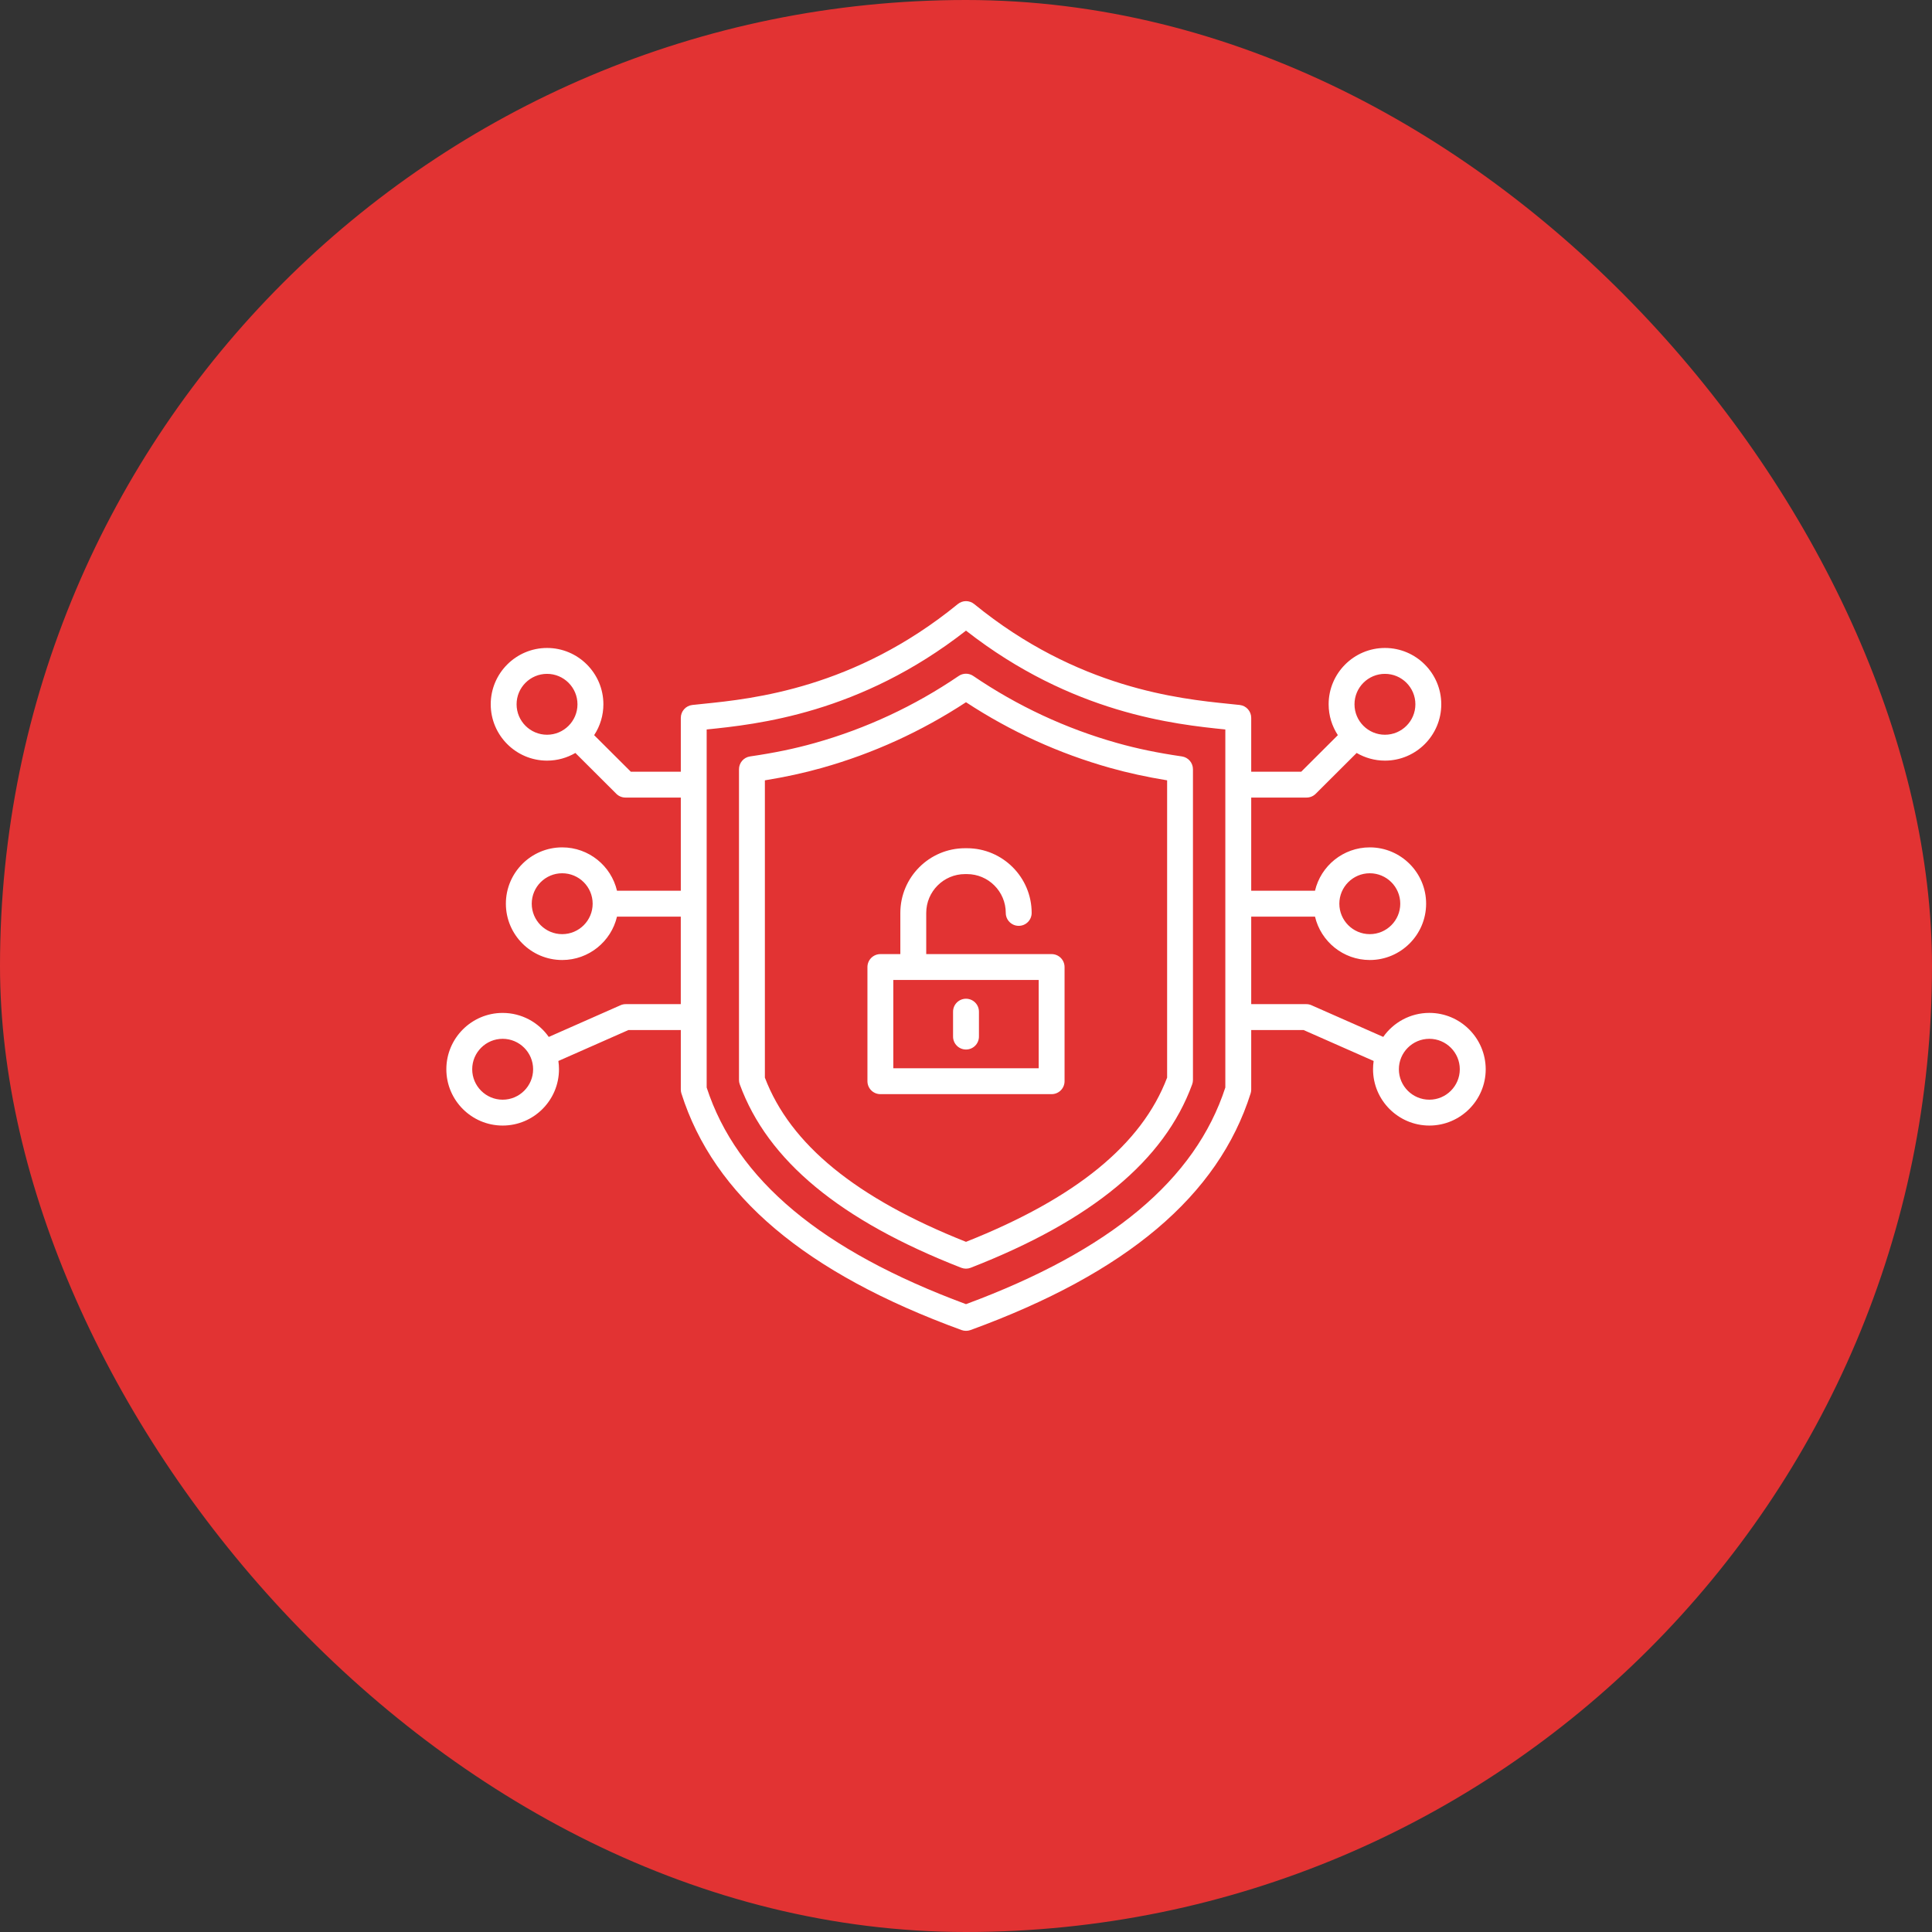 <svg xmlns="http://www.w3.org/2000/svg" width="70" height="70" viewBox="0 0 70 70" fill="none"><rect x="0" y="0" width="70" height="70" fill="#333333" stroke="none"/><rect width="70" height="70" rx="35" fill="#E23333"></rect><path d="M34.736 24.491C33.134 25.581 31.381 26.398 29.524 26.92C28.788 27.127 28.064 27.277 27.176 27.407C27.064 27.423 26.962 27.479 26.889 27.564C26.815 27.65 26.775 27.759 26.775 27.871V39.129C26.775 39.184 26.784 39.238 26.804 39.29C27.812 42.048 30.438 44.221 34.829 45.934C34.884 45.955 34.941 45.966 34.999 45.966C35.057 45.966 35.115 45.955 35.169 45.934C39.561 44.221 42.186 42.048 43.194 39.29C43.213 39.238 43.223 39.184 43.223 39.129V27.871C43.223 27.638 43.053 27.441 42.823 27.407C41.934 27.277 41.21 27.127 40.474 26.92C38.618 26.398 36.865 25.581 35.263 24.491C35.185 24.438 35.093 24.41 34.999 24.41C34.905 24.41 34.813 24.438 34.736 24.491ZM40.222 27.822C40.873 28.005 41.538 28.15 42.287 28.273V39.045C41.367 41.465 38.981 43.413 35 44.994C31.019 43.413 28.634 41.465 27.713 39.045V28.273C28.462 28.151 29.127 28.006 29.778 27.823C31.631 27.302 33.385 26.502 35 25.443C36.614 26.502 38.369 27.302 40.222 27.822ZM51.788 36.699C51.098 36.699 50.487 37.044 50.117 37.569L47.518 36.422C47.459 36.395 47.394 36.382 47.329 36.382H45.334V33.211H47.645C47.857 34.111 48.666 34.783 49.63 34.783C50.755 34.783 51.671 33.867 51.671 32.742C51.671 31.617 50.755 30.702 49.63 30.702C48.666 30.702 47.857 31.373 47.645 32.273H45.334V28.897H47.34C47.464 28.897 47.583 28.848 47.671 28.76L49.154 27.281C49.456 27.457 49.806 27.559 50.18 27.559C51.305 27.559 52.22 26.643 52.22 25.518C52.22 24.393 51.305 23.477 50.18 23.477C49.055 23.477 48.139 24.393 48.139 25.518C48.139 25.93 48.263 26.315 48.473 26.636L47.146 27.96H45.334V26.009C45.334 25.77 45.156 25.57 44.919 25.543C44.798 25.529 44.662 25.515 44.51 25.5C42.735 25.319 39.041 24.942 35.297 21.886C35.213 21.818 35.108 21.78 35 21.78C34.892 21.78 34.788 21.818 34.704 21.886C30.96 24.942 27.266 25.319 25.491 25.5C25.34 25.516 25.203 25.53 25.082 25.543C24.968 25.556 24.862 25.611 24.786 25.697C24.709 25.783 24.667 25.894 24.667 26.009V27.96H22.855L21.527 26.636C21.746 26.304 21.862 25.915 21.862 25.518C21.862 24.393 20.946 23.477 19.821 23.477C18.696 23.477 17.78 24.393 17.78 25.518C17.78 26.643 18.696 27.559 19.821 27.559C20.195 27.559 20.545 27.457 20.847 27.281L22.33 28.76C22.418 28.848 22.537 28.897 22.661 28.897H24.667V32.273H22.355C22.143 31.373 21.334 30.702 20.369 30.702C19.244 30.702 18.329 31.617 18.329 32.742C18.329 33.867 19.244 34.783 20.369 34.783C21.334 34.783 22.143 34.111 22.355 33.211H24.666V36.382H22.671C22.606 36.382 22.541 36.395 22.482 36.422L19.883 37.57C19.513 37.044 18.902 36.7 18.212 36.7C17.087 36.7 16.172 37.616 16.172 38.741C16.172 39.866 17.087 40.781 18.212 40.781C19.337 40.781 20.253 39.866 20.253 38.741C20.253 38.638 20.245 38.538 20.231 38.441L22.77 37.32H24.667V39.477C24.667 39.524 24.674 39.573 24.689 39.618C25.863 43.324 29.183 46.127 34.84 48.191C34.944 48.228 35.058 48.228 35.162 48.191C40.819 46.127 44.139 43.323 45.312 39.618C45.327 39.572 45.334 39.524 45.334 39.477V37.32H47.231L49.77 38.441C49.755 38.54 49.748 38.64 49.748 38.741C49.748 39.866 50.664 40.781 51.789 40.781C52.914 40.781 53.83 39.866 53.83 38.741C53.828 37.615 52.913 36.699 51.788 36.699ZM49.63 31.64C50.239 31.64 50.734 32.134 50.734 32.743C50.734 33.352 50.239 33.846 49.63 33.846C49.022 33.846 48.527 33.351 48.527 32.743C48.527 32.135 49.022 31.64 49.63 31.64ZM50.179 24.415C50.788 24.415 51.282 24.91 51.282 25.518C51.282 26.126 50.788 26.621 50.179 26.621C49.57 26.621 49.076 26.127 49.076 25.518C49.076 24.909 49.571 24.415 50.179 24.415ZM18.717 25.518C18.717 24.909 19.212 24.415 19.82 24.415C20.428 24.415 20.923 24.91 20.923 25.518C20.923 26.126 20.429 26.621 19.82 26.621C19.212 26.621 18.717 26.127 18.717 25.518ZM20.369 33.846C19.761 33.846 19.266 33.351 19.266 32.743C19.266 32.135 19.761 31.64 20.369 31.64C20.978 31.64 21.473 32.134 21.473 32.743C21.473 33.352 20.978 33.846 20.369 33.846ZM18.212 39.844C17.605 39.844 17.109 39.349 17.109 38.741C17.109 38.132 17.605 37.638 18.212 37.638C18.82 37.638 19.316 38.133 19.316 38.741C19.316 39.349 18.821 39.844 18.212 39.844ZM44.396 39.403C43.308 42.745 40.233 45.314 35 47.252C29.768 45.314 26.693 42.745 25.604 39.403V26.43C27.43 26.244 31.155 25.855 35 22.849C38.844 25.855 42.569 26.244 44.396 26.43V39.403ZM51.788 39.844C51.179 39.844 50.684 39.349 50.684 38.741C50.684 38.132 51.18 37.638 51.788 37.638C52.395 37.638 52.891 38.132 52.891 38.741C52.891 39.349 52.396 39.844 51.788 39.844ZM32.621 33.077V34.569H31.898C31.639 34.569 31.429 34.779 31.429 35.038V39.174C31.429 39.433 31.639 39.643 31.898 39.643H38.102C38.361 39.643 38.571 39.433 38.571 39.174V35.038C38.571 34.779 38.361 34.569 38.102 34.569H33.559V33.077C33.559 32.301 34.19 31.67 34.965 31.67H35.035C35.81 31.67 36.441 32.301 36.441 33.077C36.441 33.335 36.652 33.545 36.91 33.545C37.169 33.545 37.379 33.335 37.379 33.077C37.379 31.784 36.327 30.733 35.035 30.733H34.965C33.673 30.733 32.621 31.784 32.621 33.077ZM37.634 38.706H32.366V35.506H37.634V38.706ZM34.531 37.557V36.655C34.531 36.396 34.741 36.186 35 36.186C35.259 36.186 35.469 36.396 35.469 36.655V37.557C35.469 37.816 35.259 38.026 35 38.026C34.741 38.026 34.531 37.816 34.531 37.557Z" fill="white"></path></svg>